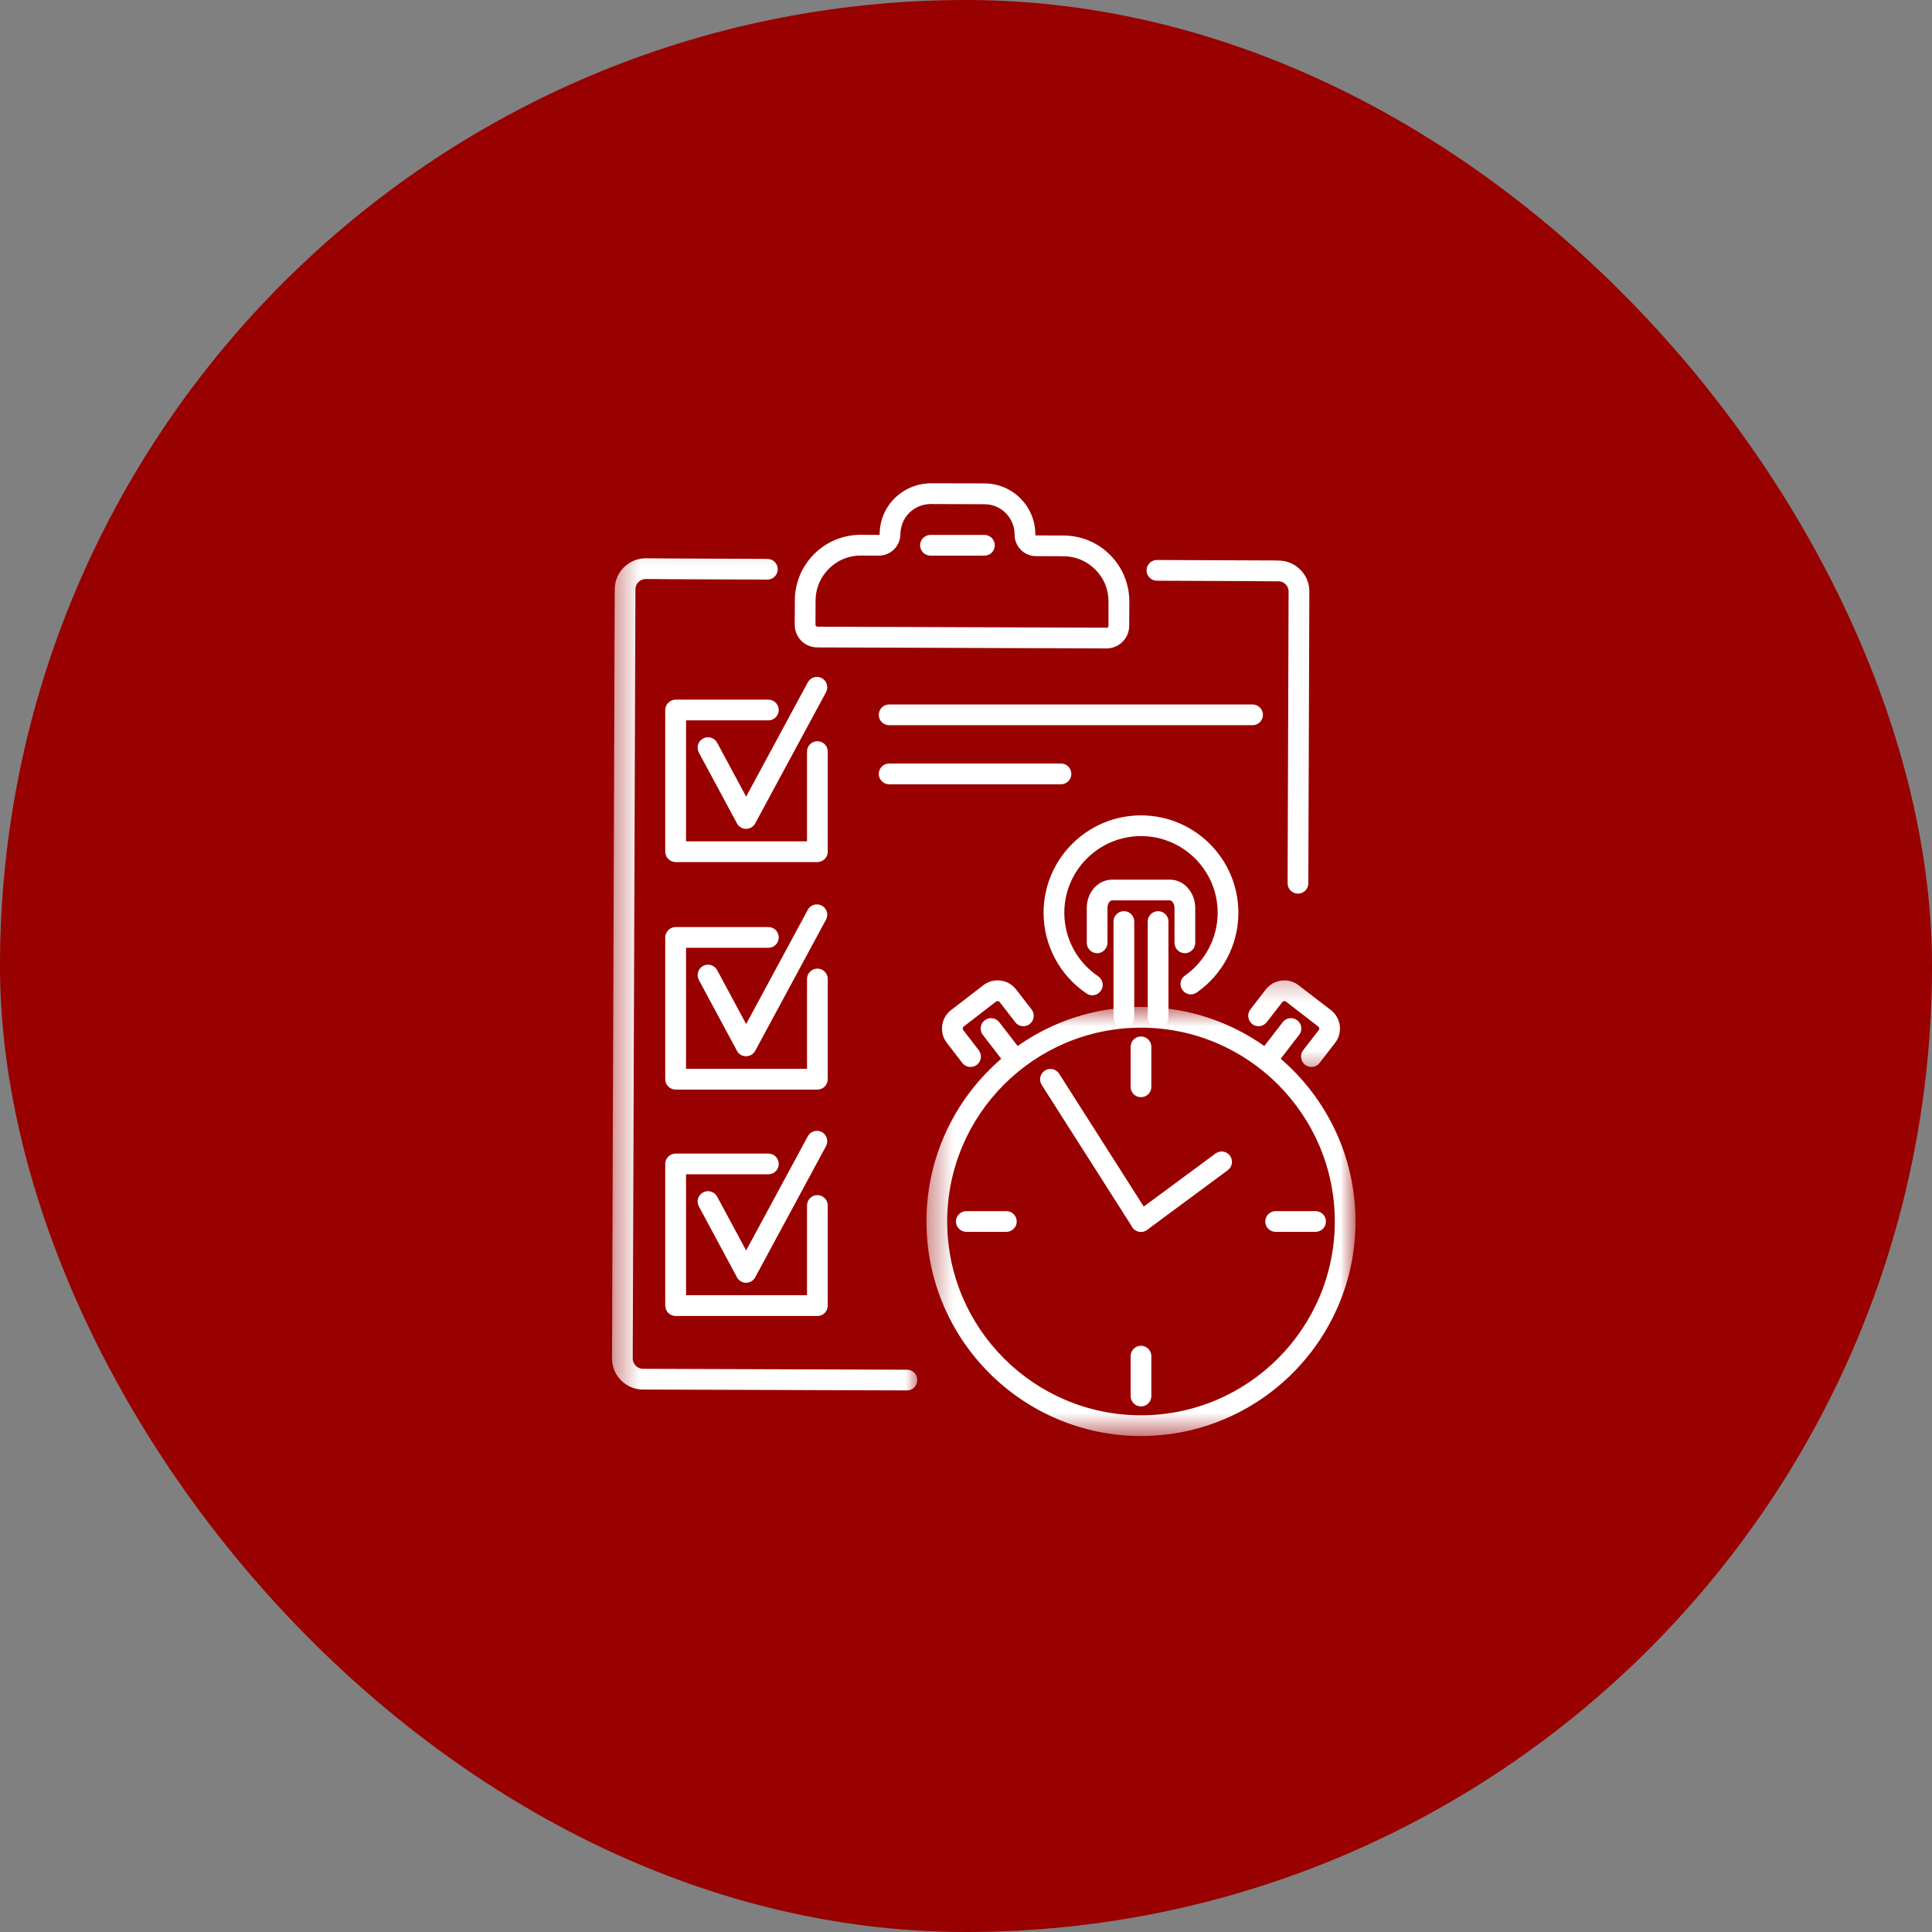 <svg xmlns="http://www.w3.org/2000/svg" width="80" height="80" viewBox="0 0 80 80" fill="none"><rect x="0" y="0" width="80" height="80" fill="#808080" stroke="none"/><rect width="80" height="80" rx="40" fill="#990000"></rect><path d="M46.538 42.554C46.3 42.554 46.108 42.362 46.108 42.125V38.158C46.108 37.921 46.3 37.729 46.538 37.729C46.775 37.729 46.967 37.921 46.967 38.158V42.125C46.967 42.362 46.775 42.554 46.538 42.554Z" fill="white"></path><path d="M47.954 42.554C47.717 42.554 47.525 42.362 47.525 42.125V38.158C47.525 37.921 47.717 37.729 47.954 37.729C48.192 37.729 48.383 37.921 48.383 38.158V42.125C48.383 42.362 48.192 42.554 47.954 42.554Z" fill="white"></path><path d="M49.062 39.471C48.825 39.471 48.633 39.275 48.633 39.038V37.596C48.633 37.421 48.533 37.283 48.446 37.283H46.046C45.958 37.283 45.858 37.421 45.858 37.596V39.038C45.858 39.275 45.667 39.471 45.429 39.471C45.192 39.471 45 39.275 45 39.038V37.596C45 36.95 45.467 36.425 46.046 36.425H48.446C49.021 36.425 49.492 36.95 49.492 37.596V39.038C49.492 39.275 49.3 39.471 49.062 39.471Z" fill="white"></path><mask id="mask0_177_65769" style="mask-type:luminance" maskUnits="userSpaceOnUse" x="38" y="41" width="19" height="19"><path d="M38.362 41.654H56.129V59.462H38.362V41.654Z" fill="white"></path></mask><g mask="url(#mask0_177_65769)"><path d="M47.246 42.554C42.821 42.554 39.221 46.154 39.221 50.579C39.221 55.004 42.821 58.604 47.246 58.604C51.671 58.604 55.271 55.004 55.271 50.579C55.271 46.154 51.671 42.554 47.246 42.554ZM47.246 59.462C42.346 59.462 38.362 55.479 38.362 50.579C38.362 45.679 42.346 41.696 47.246 41.696C52.146 41.696 56.129 45.679 56.129 50.579C56.129 55.479 52.146 59.462 47.246 59.462Z" fill="white"></path></g><path d="M40.188 44.179C40.058 44.179 39.933 44.125 39.846 44.013L39.208 43.183C39.05 42.979 38.979 42.725 39.013 42.467C39.046 42.212 39.179 41.983 39.383 41.825L40.717 40.796C40.925 40.638 41.175 40.571 41.433 40.604C41.692 40.638 41.917 40.767 42.075 40.971L42.717 41.8C42.862 41.987 42.825 42.258 42.638 42.404C42.45 42.55 42.179 42.513 42.038 42.325L41.396 41.496C41.375 41.467 41.346 41.458 41.325 41.454C41.304 41.454 41.271 41.454 41.242 41.475L39.908 42.504C39.879 42.529 39.867 42.558 39.867 42.579C39.862 42.6 39.867 42.629 39.888 42.658L40.529 43.487C40.671 43.675 40.638 43.946 40.45 44.092C40.371 44.15 40.279 44.179 40.188 44.179Z" fill="white"></path><path d="M42.025 44.3C41.896 44.3 41.771 44.246 41.683 44.133L40.696 42.85C40.55 42.663 40.588 42.392 40.775 42.25C40.963 42.104 41.229 42.138 41.375 42.325L42.367 43.608C42.513 43.8 42.475 44.067 42.288 44.212C42.208 44.271 42.117 44.3 42.025 44.3Z" fill="white"></path><mask id="mask1_177_65769" style="mask-type:luminance" maskUnits="userSpaceOnUse" x="50" y="40" width="7" height="5"><path d="M50.867 40.267H56.133V44.533H50.867V40.267Z" fill="white"></path></mask><g mask="url(#mask1_177_65769)"><path d="M54.304 44.179C54.212 44.179 54.121 44.15 54.042 44.092C53.854 43.946 53.817 43.675 53.962 43.487L54.604 42.658C54.625 42.629 54.629 42.6 54.625 42.579C54.621 42.558 54.612 42.529 54.583 42.504L53.25 41.475C53.217 41.454 53.188 41.454 53.167 41.454C53.146 41.458 53.117 41.467 53.096 41.496L52.454 42.325C52.308 42.513 52.038 42.55 51.854 42.404C51.667 42.258 51.629 41.987 51.775 41.8L52.413 40.971C52.571 40.767 52.8 40.638 53.058 40.604C53.317 40.571 53.567 40.638 53.771 40.796L55.108 41.825C55.312 41.983 55.442 42.212 55.479 42.467C55.508 42.725 55.442 42.979 55.283 43.183L54.642 44.013C54.558 44.125 54.433 44.179 54.304 44.179Z" fill="white"></path></g><path d="M52.467 44.3C52.375 44.3 52.283 44.271 52.204 44.212C52.017 44.067 51.979 43.8 52.125 43.608L53.117 42.325C53.258 42.138 53.529 42.104 53.717 42.25C53.904 42.392 53.942 42.663 53.796 42.85L52.804 44.133C52.721 44.246 52.592 44.3 52.467 44.3Z" fill="white"></path><path d="M47.246 45.433C47.008 45.433 46.817 45.242 46.817 45.004V43.346C46.817 43.112 47.008 42.917 47.246 42.917C47.483 42.917 47.675 43.112 47.675 43.346V45.004C47.675 45.242 47.483 45.433 47.246 45.433Z" fill="white"></path><path d="M41.671 51.008H40.017C39.779 51.008 39.583 50.817 39.583 50.579C39.583 50.342 39.779 50.15 40.017 50.15H41.671C41.908 50.15 42.1 50.342 42.1 50.579C42.1 50.817 41.908 51.008 41.671 51.008Z" fill="white"></path><path d="M47.246 58.237C47.008 58.237 46.817 58.046 46.817 57.808V56.154C46.817 55.917 47.008 55.725 47.246 55.725C47.483 55.725 47.675 55.917 47.675 56.154V57.808C47.675 58.046 47.483 58.237 47.246 58.237Z" fill="white"></path><path d="M54.475 51.008H52.821C52.583 51.008 52.392 50.817 52.392 50.579C52.392 50.342 52.583 50.15 52.821 50.15H54.475C54.712 50.15 54.904 50.342 54.904 50.579C54.904 50.817 54.712 51.008 54.475 51.008Z" fill="white"></path><path d="M45.229 41.212C45.146 41.212 45.062 41.188 44.992 41.138C43.879 40.388 43.212 39.138 43.212 37.796C43.212 35.571 45.021 33.763 47.246 33.763C49.471 33.763 51.279 35.571 51.279 37.796C51.279 39.108 50.637 40.342 49.558 41.096C49.367 41.233 49.096 41.188 48.962 40.992C48.825 40.8 48.871 40.529 49.067 40.396C49.912 39.8 50.421 38.829 50.421 37.796C50.421 36.046 48.996 34.621 47.246 34.621C45.496 34.621 44.071 36.046 44.071 37.796C44.071 38.85 44.596 39.833 45.471 40.425C45.667 40.558 45.721 40.825 45.587 41.021C45.504 41.146 45.367 41.212 45.229 41.212Z" fill="white"></path><path d="M47.246 51.008C47.113 51.008 46.983 50.946 46.9 50.833C46.758 50.642 46.8 50.375 46.992 50.233L50.329 47.767C50.521 47.625 50.788 47.663 50.929 47.854C51.071 48.046 51.029 48.317 50.842 48.454L47.5 50.925C47.425 50.979 47.333 51.008 47.246 51.008Z" fill="white"></path><path d="M47.246 51.008C47.104 51.008 46.967 50.938 46.883 50.808L43.133 44.921C43.008 44.725 43.067 44.458 43.267 44.329C43.467 44.2 43.729 44.263 43.858 44.462L47.608 50.35C47.733 50.546 47.675 50.812 47.475 50.942C47.404 50.987 47.325 51.008 47.246 51.008Z" fill="white"></path><path d="M53.746 37.004C53.508 37.004 53.317 36.812 53.317 36.575L53.358 24.496C53.358 24.383 53.317 24.275 53.238 24.196C53.154 24.113 53.05 24.071 52.938 24.071H52.854C52.508 24.067 51.075 24.058 47.904 24.046C47.667 24.046 47.475 23.854 47.475 23.617C47.479 23.379 47.671 23.188 47.904 23.188C51.079 23.2 52.517 23.208 52.858 23.208L52.938 23.212C53.283 23.212 53.604 23.346 53.846 23.592C54.088 23.833 54.221 24.154 54.217 24.5L54.175 36.575C54.175 36.812 53.983 37.004 53.746 37.004Z" fill="white"></path><mask id="mask2_177_65769" style="mask-type:luminance" maskUnits="userSpaceOnUse" x="25" y="22" width="14" height="37"><path d="M25.342 22.133H38.067V58.4H25.342V22.133Z" fill="white"></path></mask><g mask="url(#mask2_177_65769)"><path d="M37.554 57.575L26.621 57.538C26.279 57.538 25.958 57.4 25.717 57.158C25.475 56.917 25.342 56.592 25.342 56.25L25.454 24.396C25.458 23.692 26.033 23.117 26.737 23.117C26.862 23.121 28.237 23.129 31.775 23.142C32.012 23.142 32.204 23.333 32.204 23.571C32.204 23.808 32.012 24 31.775 24C28.233 23.988 26.854 23.979 26.746 23.975C26.504 23.975 26.312 24.167 26.312 24.4L26.2 56.25C26.2 56.367 26.246 56.471 26.325 56.554C26.404 56.633 26.512 56.679 26.625 56.679L37.558 56.717C37.796 56.717 37.987 56.913 37.983 57.146C37.983 57.383 37.792 57.575 37.554 57.575Z" fill="white"></path></g><path d="M35.638 23.004C35.142 23.004 34.675 23.196 34.321 23.55C33.967 23.9 33.771 24.371 33.771 24.867L33.767 25.867C33.767 25.908 33.808 25.95 33.85 25.95L45.813 25.992C45.871 26.008 45.9 25.954 45.9 25.908V24.908C45.904 24.413 45.713 23.942 45.358 23.587C45.008 23.233 44.538 23.033 44.038 23.033L42.904 23.029C42.408 23.029 42.008 22.625 42.013 22.133C42.013 21.442 41.454 20.879 40.767 20.879L38.542 20.871C38.204 20.871 37.892 21 37.654 21.233C37.417 21.467 37.288 21.783 37.283 22.117C37.283 22.608 36.883 23.008 36.392 23.008C36.388 23.008 35.646 23.004 35.646 23.004C35.646 23.004 35.642 23.004 35.638 23.004ZM45.817 26.85C45.813 26.85 33.846 26.808 33.846 26.808C33.596 26.808 33.358 26.712 33.179 26.533C33.004 26.354 32.908 26.117 32.908 25.863L32.913 24.867C32.913 24.137 33.2 23.454 33.717 22.938C34.233 22.425 34.913 22.146 35.638 22.146C35.642 22.146 35.646 22.146 35.65 22.146L36.392 22.15C36.408 22.15 36.425 22.133 36.425 22.113C36.429 20.95 37.371 20.025 38.542 20.012L40.767 20.017C41.933 20.021 42.875 20.971 42.871 22.133C42.871 22.154 42.888 22.171 42.904 22.171L44.042 22.175C44.771 22.179 45.454 22.462 45.967 22.979C46.483 23.496 46.763 24.183 46.763 24.913L46.758 25.913C46.758 26.163 46.658 26.4 46.479 26.579C46.3 26.754 46.067 26.85 45.817 26.85Z" fill="white"></path><path d="M33.846 35.696H27.975C27.742 35.696 27.546 35.504 27.546 35.267V29.4C27.546 29.163 27.742 28.971 27.975 28.971H31.817C32.054 28.971 32.246 29.163 32.246 29.4C32.246 29.637 32.054 29.829 31.817 29.829H28.408V34.837H33.417V31.121C33.417 30.883 33.608 30.692 33.846 30.692C34.083 30.692 34.275 30.883 34.275 31.121V35.267C34.275 35.504 34.083 35.696 33.846 35.696Z" fill="white"></path><path d="M30.892 34.321C30.733 34.321 30.587 34.233 30.517 34.096L28.938 31.163C28.825 30.95 28.904 30.692 29.113 30.579C29.321 30.467 29.583 30.546 29.696 30.754L30.896 32.987L33.45 28.254C33.562 28.046 33.821 27.967 34.029 28.079C34.237 28.192 34.317 28.454 34.204 28.663L31.271 34.096C31.196 34.233 31.05 34.321 30.892 34.321Z" fill="white"></path><path d="M51.867 30.029H36.817C36.579 30.029 36.388 29.837 36.388 29.6C36.388 29.363 36.579 29.171 36.817 29.171H51.867C52.104 29.171 52.296 29.363 52.296 29.6C52.296 29.837 52.104 30.029 51.867 30.029Z" fill="white"></path><path d="M43.933 32.475H36.817C36.579 32.475 36.388 32.283 36.388 32.046C36.388 31.808 36.579 31.617 36.817 31.617H43.933C44.171 31.617 44.362 31.808 44.362 32.046C44.362 32.283 44.171 32.475 43.933 32.475Z" fill="white"></path><path d="M33.846 54.492H27.975C27.742 54.492 27.546 54.3 27.546 54.062V48.196C27.546 47.958 27.742 47.767 27.975 47.767H31.817C32.054 47.767 32.246 47.958 32.246 48.196C32.246 48.433 32.054 48.625 31.817 48.625H28.408V53.633H33.417V49.917C33.417 49.679 33.608 49.487 33.846 49.487C34.083 49.487 34.275 49.679 34.275 49.917V54.062C34.275 54.3 34.083 54.492 33.846 54.492Z" fill="white"></path><path d="M30.892 53.117C30.733 53.117 30.587 53.029 30.517 52.892L28.938 49.954C28.825 49.746 28.904 49.487 29.113 49.375C29.321 49.263 29.583 49.342 29.696 49.55L30.896 51.779L33.45 47.05C33.562 46.842 33.821 46.763 34.029 46.875C34.237 46.987 34.317 47.25 34.204 47.458L31.271 52.892C31.196 53.029 31.05 53.117 30.892 53.117Z" fill="white"></path><path d="M33.846 45.117H27.975C27.742 45.117 27.546 44.925 27.546 44.688V38.817C27.546 38.579 27.742 38.388 27.975 38.388H31.817C32.054 38.388 32.246 38.579 32.246 38.817C32.246 39.054 32.054 39.246 31.817 39.246H28.408V44.258H33.417V40.538C33.417 40.3 33.608 40.108 33.846 40.108C34.083 40.108 34.275 40.3 34.275 40.538V44.688C34.275 44.925 34.083 45.117 33.846 45.117Z" fill="white"></path><path d="M30.892 43.737C30.733 43.737 30.587 43.654 30.517 43.513L28.938 40.579C28.825 40.371 28.904 40.108 29.113 39.996C29.321 39.883 29.583 39.962 29.696 40.171L30.896 42.404L33.45 37.671C33.562 37.462 33.821 37.388 34.029 37.5C34.237 37.612 34.317 37.871 34.204 38.079L31.271 43.513C31.196 43.654 31.05 43.737 30.892 43.737Z" fill="white"></path><path d="M40.763 23.008H38.529C38.292 23.008 38.1 22.817 38.1 22.579C38.1 22.342 38.292 22.15 38.529 22.15H40.763C41 22.15 41.192 22.342 41.192 22.579C41.192 22.817 41 23.008 40.763 23.008Z" fill="white"></path></svg>